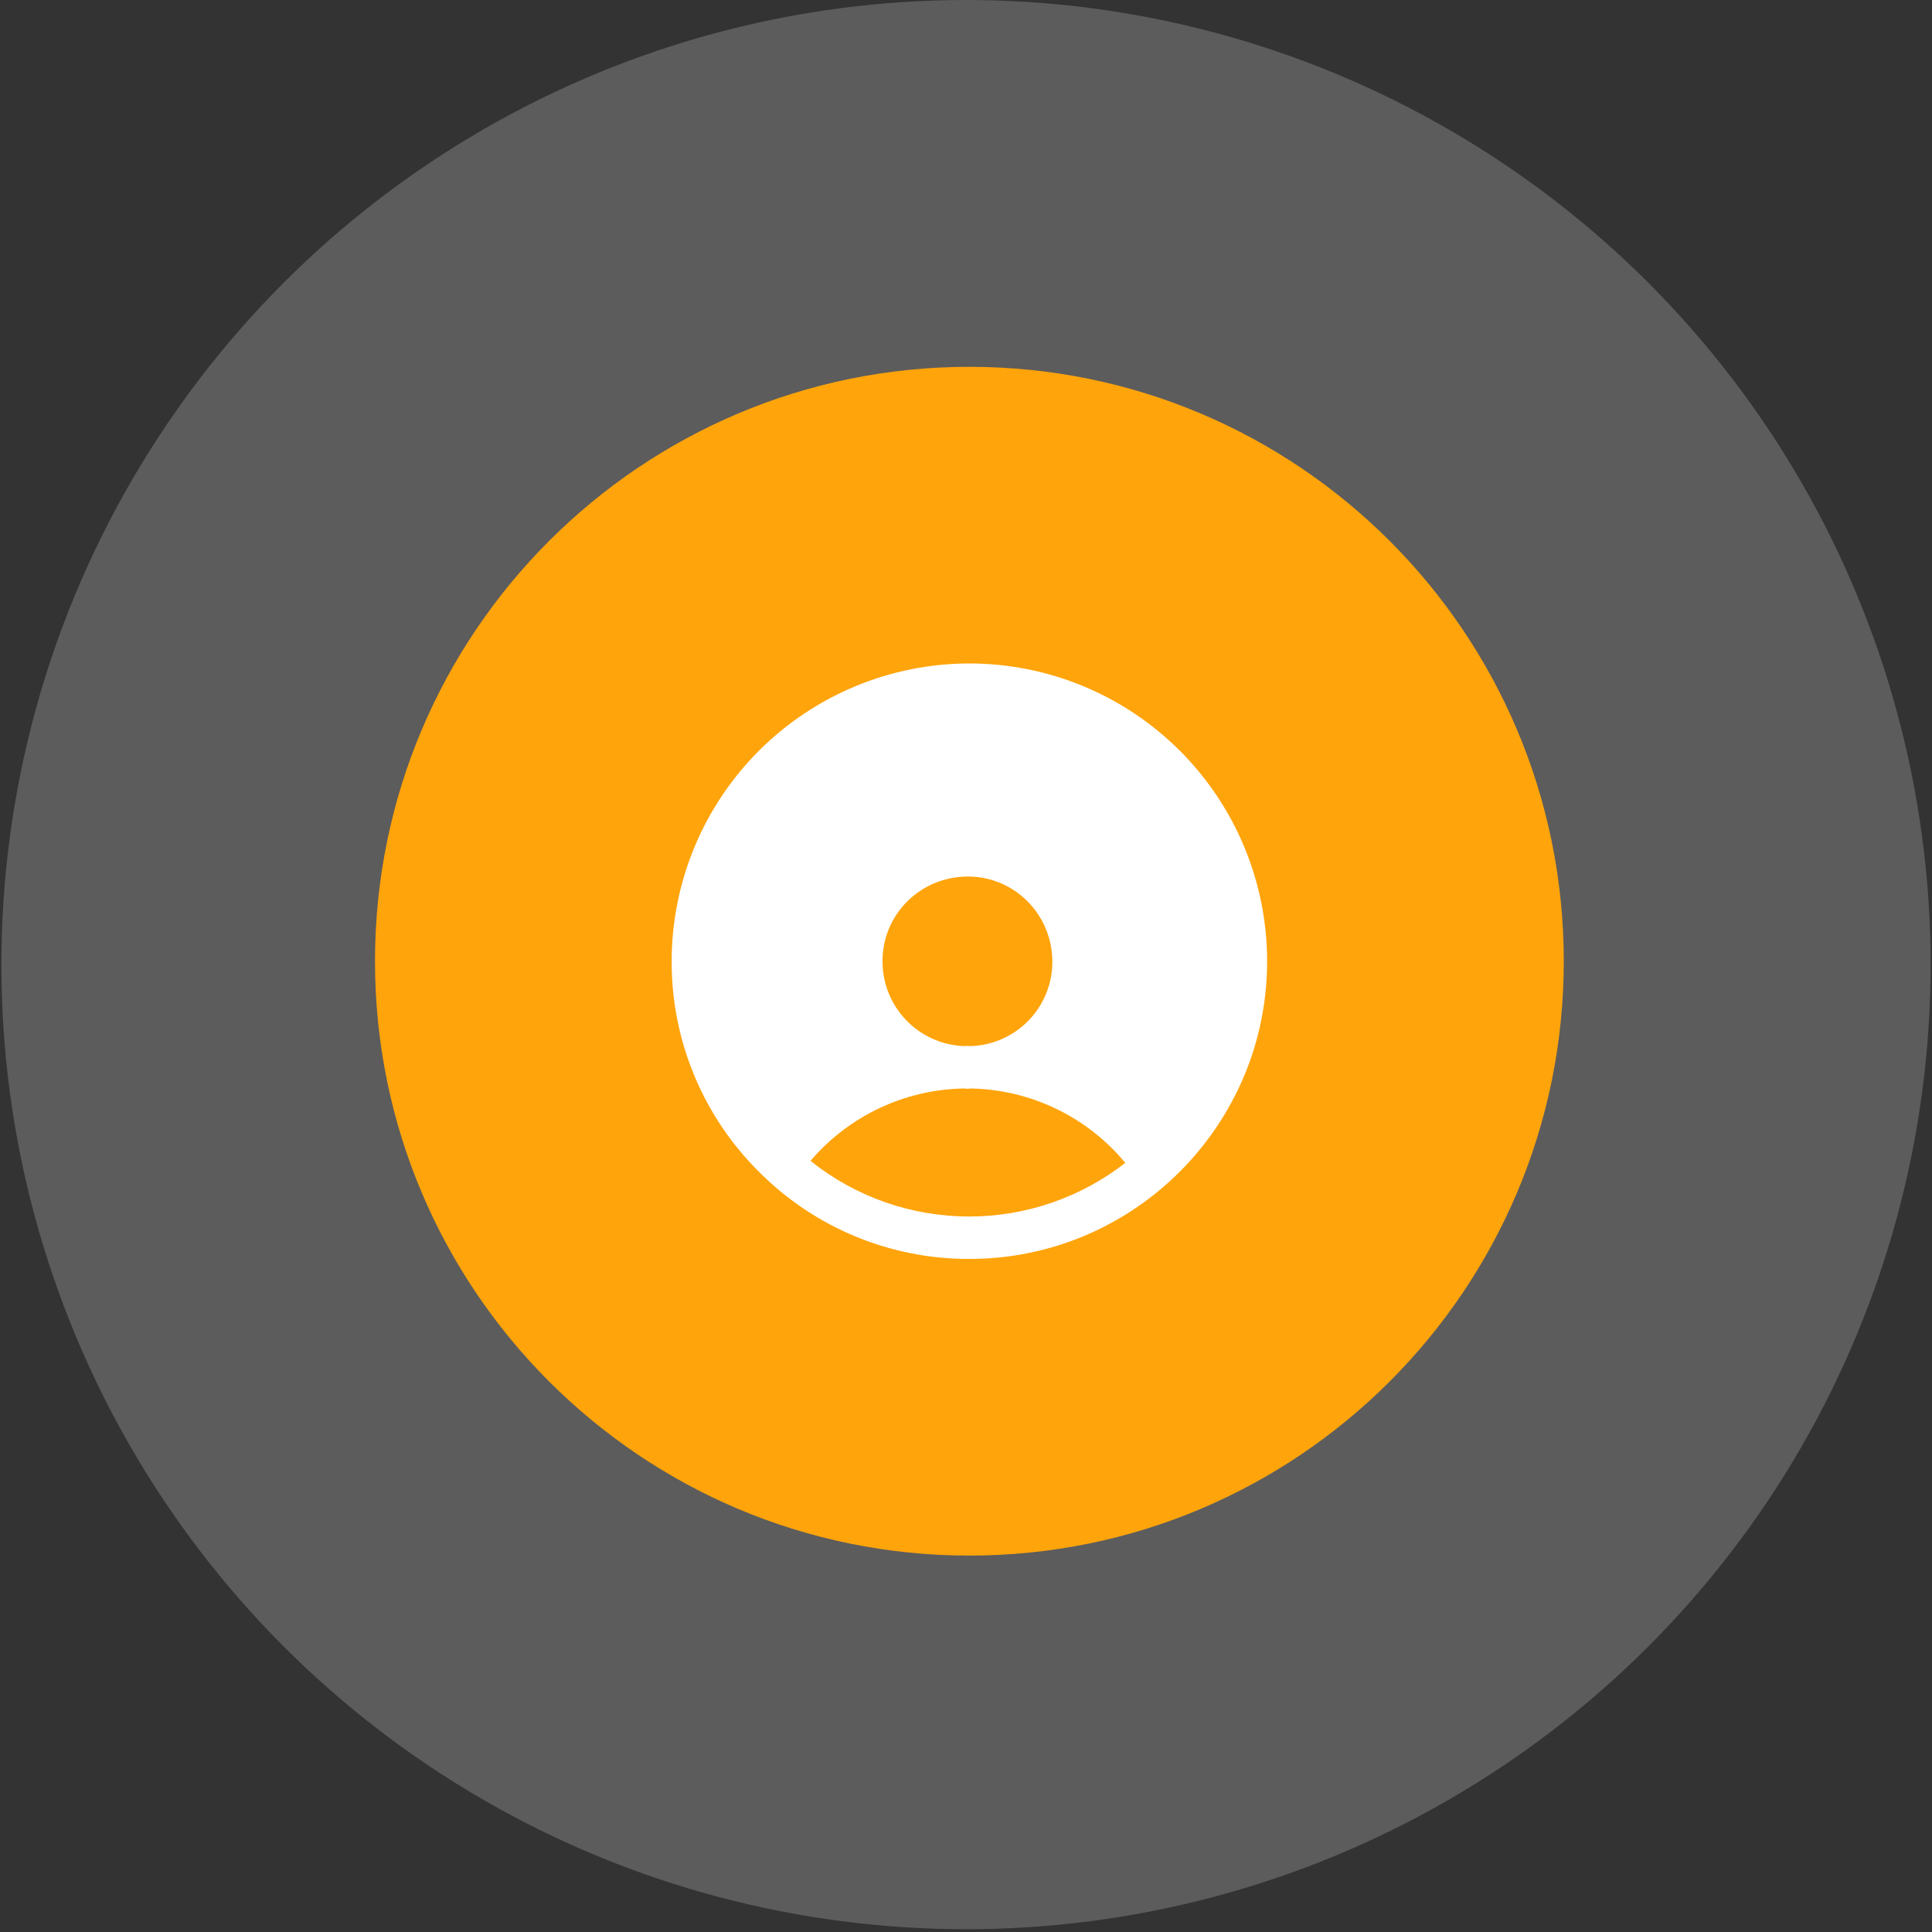 <svg width="200" height="200" viewBox="0 0 200 200" fill="none" xmlns="http://www.w3.org/2000/svg">
<rect x="0" y="0" width="200" height="200" fill="#333333" stroke="none"/>
<circle cx="100" cy="99.856" r="99.856" fill="white" fill-opacity="0.2"/>
<g clip-path="url(#clip0_1606_4756)">
<path d="M100.351 161.034C134.334 161.034 161.882 133.486 161.882 99.504C161.882 65.521 134.334 37.973 100.351 37.973C66.369 37.973 38.82 65.521 38.82 99.504C38.82 133.486 66.369 161.034 100.351 161.034Z" fill="#FFA40B"/>
<path d="M100.351 68.68C92.179 68.688 84.344 71.938 78.565 77.716C72.787 83.495 69.537 91.33 69.529 99.502C69.516 103.552 70.308 107.564 71.859 111.306C73.409 115.047 75.687 118.443 78.561 121.297C81.415 124.169 84.81 126.446 88.551 127.996C92.291 129.545 96.302 130.337 100.351 130.325C117.347 130.325 131.174 116.498 131.174 99.498C131.166 91.326 127.916 83.492 122.137 77.714C116.358 71.936 108.523 68.687 100.351 68.68ZM83.905 120.172C85.868 117.868 88.3 116.008 91.038 114.716C93.776 113.424 96.757 112.729 99.784 112.679C99.89 112.683 99.991 112.709 100.096 112.709H100.197C100.294 112.709 100.382 112.683 100.479 112.679C103.545 112.733 106.563 113.449 109.326 114.778C112.09 116.107 114.533 118.018 116.49 120.379C111.879 123.976 106.199 125.93 100.351 125.93C94.373 125.942 88.57 123.911 83.905 120.172ZM91.359 99.476C91.359 94.654 95.279 90.739 100.202 90.739C105.023 90.739 108.939 94.659 108.939 99.581C108.935 101.847 108.05 104.021 106.472 105.647C104.895 107.272 102.747 108.221 100.483 108.292C100.356 108.292 100.237 108.27 100.11 108.27C100 108.27 99.894 108.288 99.784 108.292C97.51 108.203 95.36 107.234 93.788 105.589C92.216 103.944 91.345 101.751 91.359 99.476Z" fill="white"/>
</g>
<defs>
<clipPath id="clip0_1606_4756">
<rect width="123.062" height="123.062" fill="white" transform="translate(38.82 37.973)"/>
</clipPath>
</defs>
</svg>
